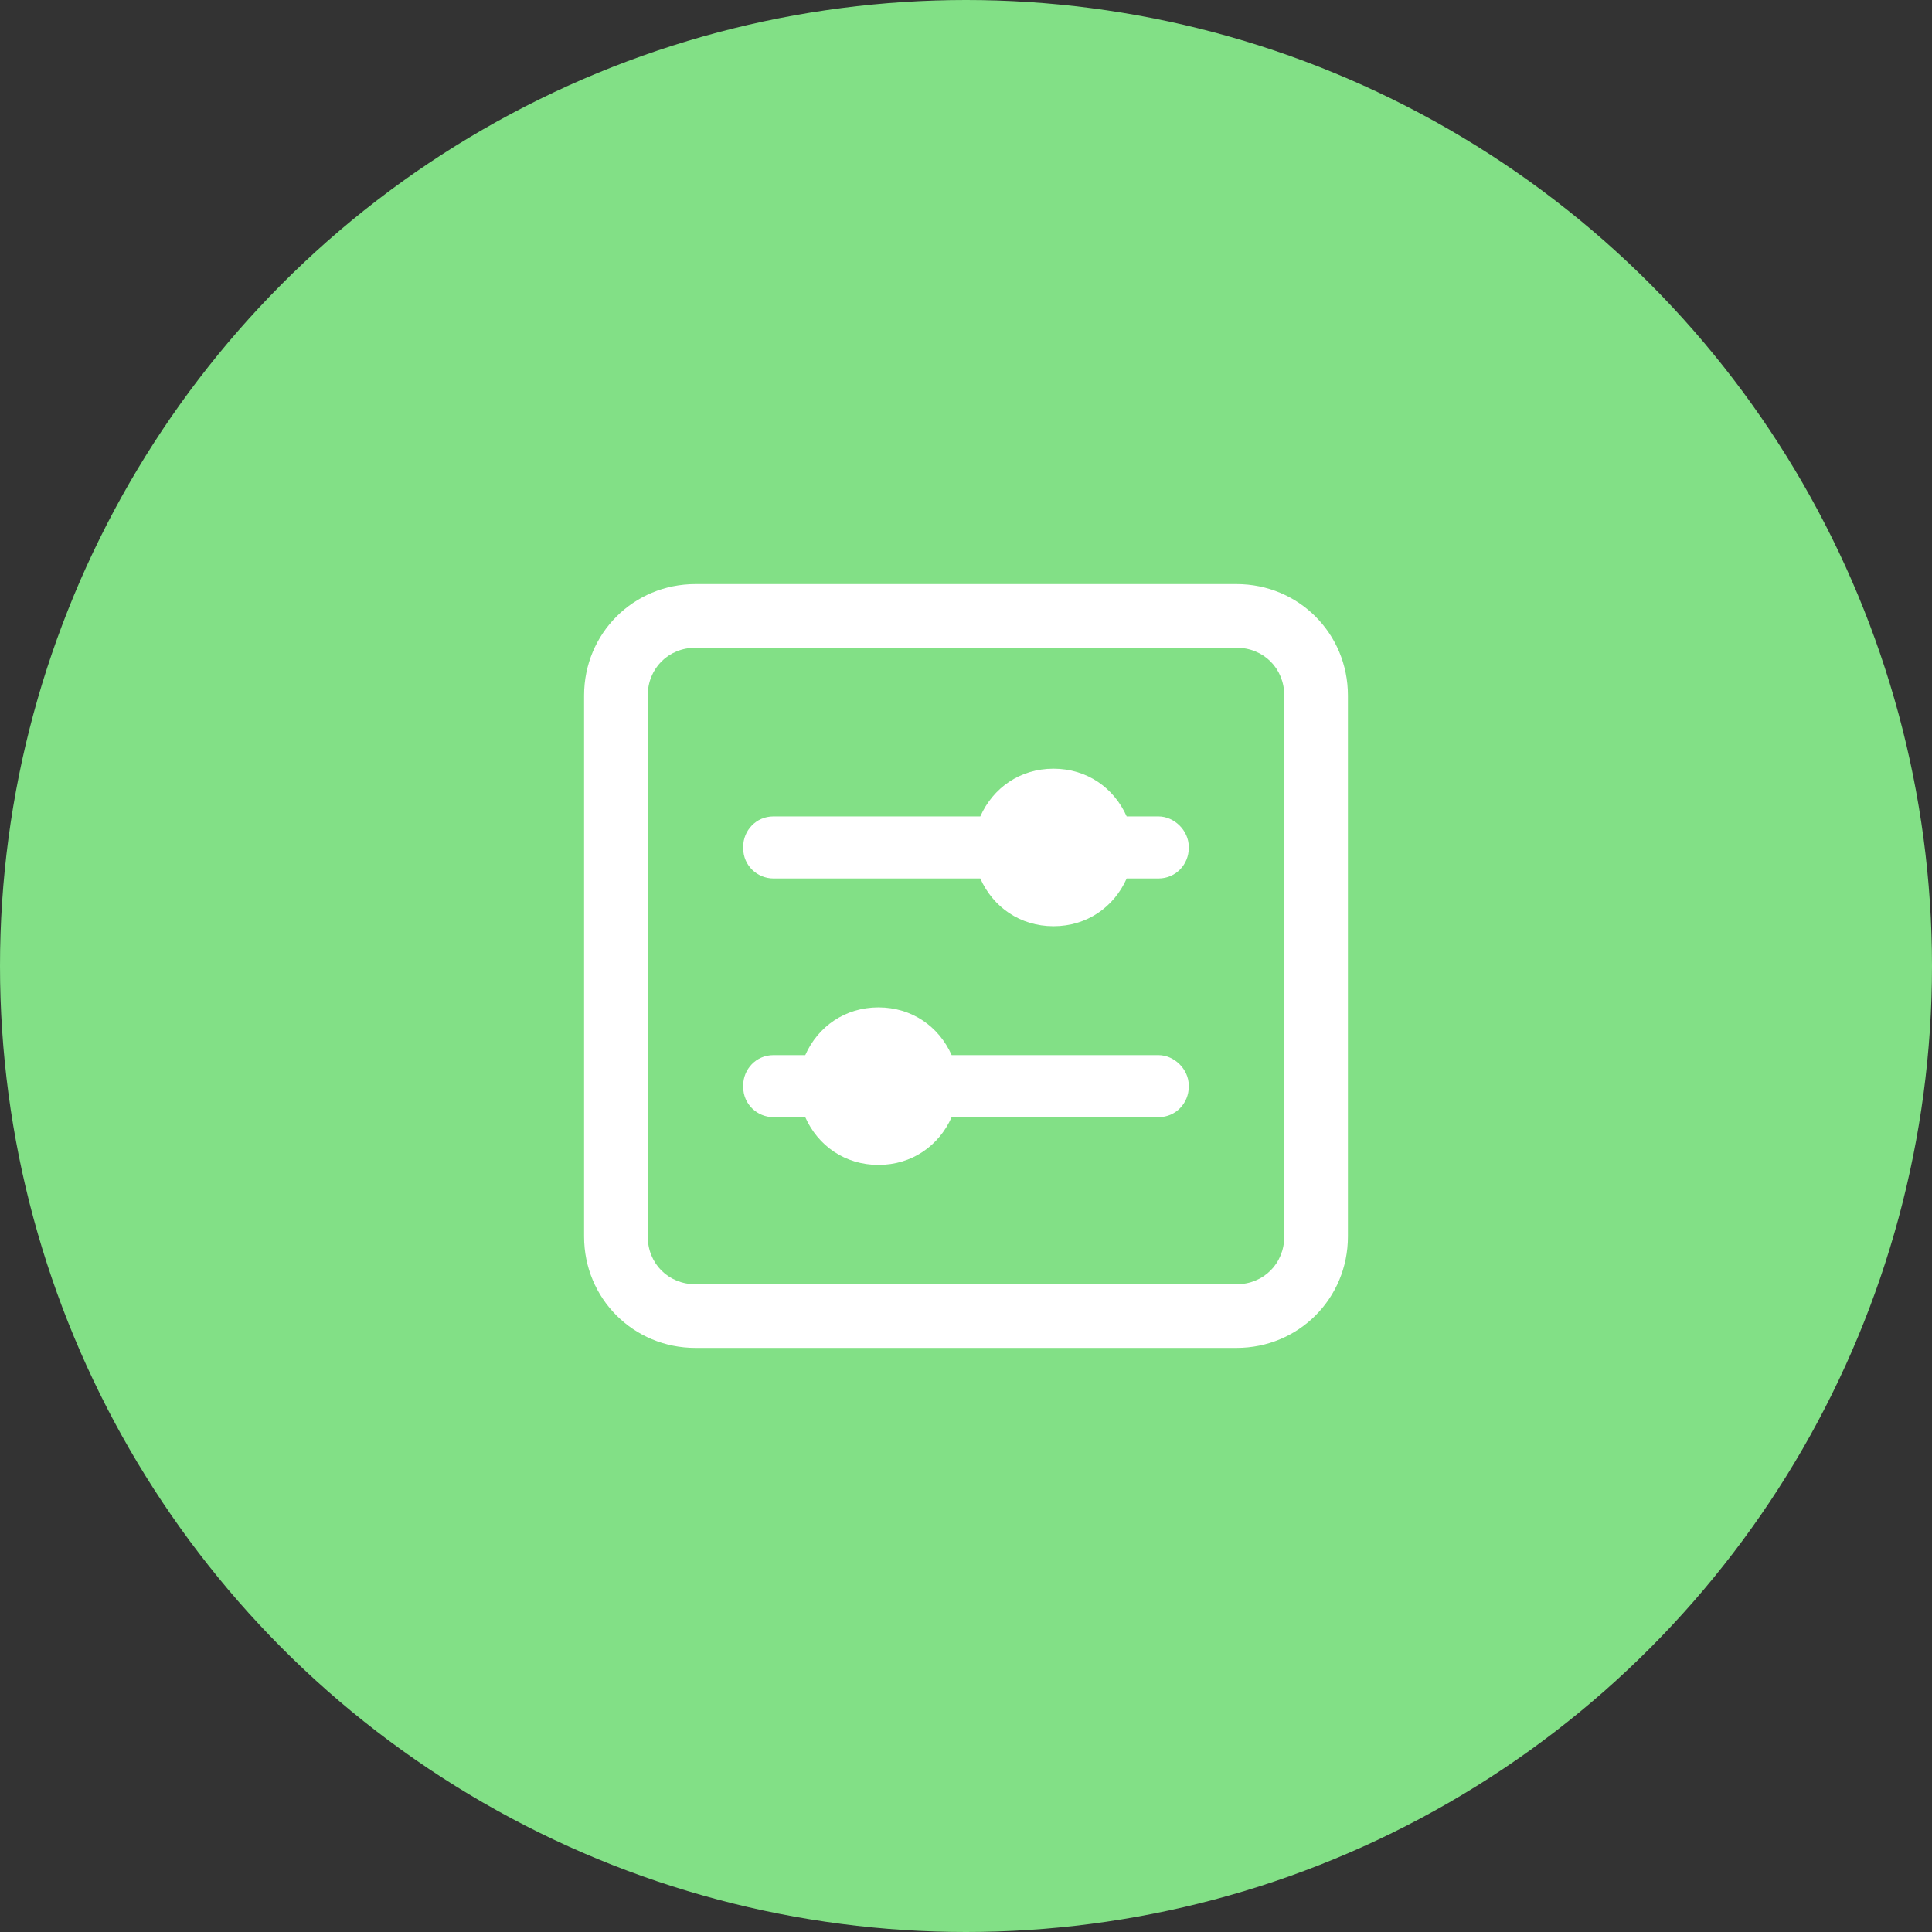<svg width="86" height="86" viewBox="0 0 86 86" fill="none" xmlns="http://www.w3.org/2000/svg">
<rect x="0" y="0" width="86" height="86" fill="#333333" stroke="none"/>
<circle cx="43" cy="43" r="43" fill="#82E086"/>
<path d="M55.042 60H30.958C28.196 60 26 57.804 26 55.042V30.958C26 28.196 28.196 26 30.958 26H55.042C57.804 26 60 28.196 60 30.958V55.042C60 57.804 57.804 60 55.042 60ZM30.958 28.833C29.754 28.833 28.833 29.754 28.833 30.958V55.042C28.833 56.246 29.754 57.167 30.958 57.167H55.042C56.246 57.167 57.167 56.246 57.167 55.042V30.958C57.167 29.754 56.246 28.833 55.042 28.833H30.958Z" fill="white"/>
<path d="M51.569 36.342H50.153C49.586 35.067 48.382 34.217 46.895 34.217C45.407 34.217 44.203 35.067 43.636 36.342H34.428C33.649 36.342 33.082 36.979 33.082 37.688V37.758C33.082 38.538 33.719 39.104 34.428 39.104H43.636C44.203 40.379 45.407 41.229 46.895 41.229C48.382 41.229 49.586 40.379 50.153 39.104H51.569C52.349 39.104 52.915 38.467 52.915 37.758V37.688C52.915 36.979 52.278 36.342 51.569 36.342ZM51.569 46.967H42.361C41.794 45.692 40.59 44.842 39.103 44.842C37.615 44.842 36.411 45.692 35.844 46.967H34.428C33.649 46.967 33.082 47.604 33.082 48.312V48.383C33.082 49.163 33.719 49.729 34.428 49.729H35.844C36.411 51.004 37.615 51.854 39.103 51.854C40.59 51.854 41.794 51.004 42.361 49.729H51.569C52.349 49.729 52.915 49.092 52.915 48.383V48.312C52.915 47.604 52.278 46.967 51.569 46.967Z" fill="white"/>
</svg>
